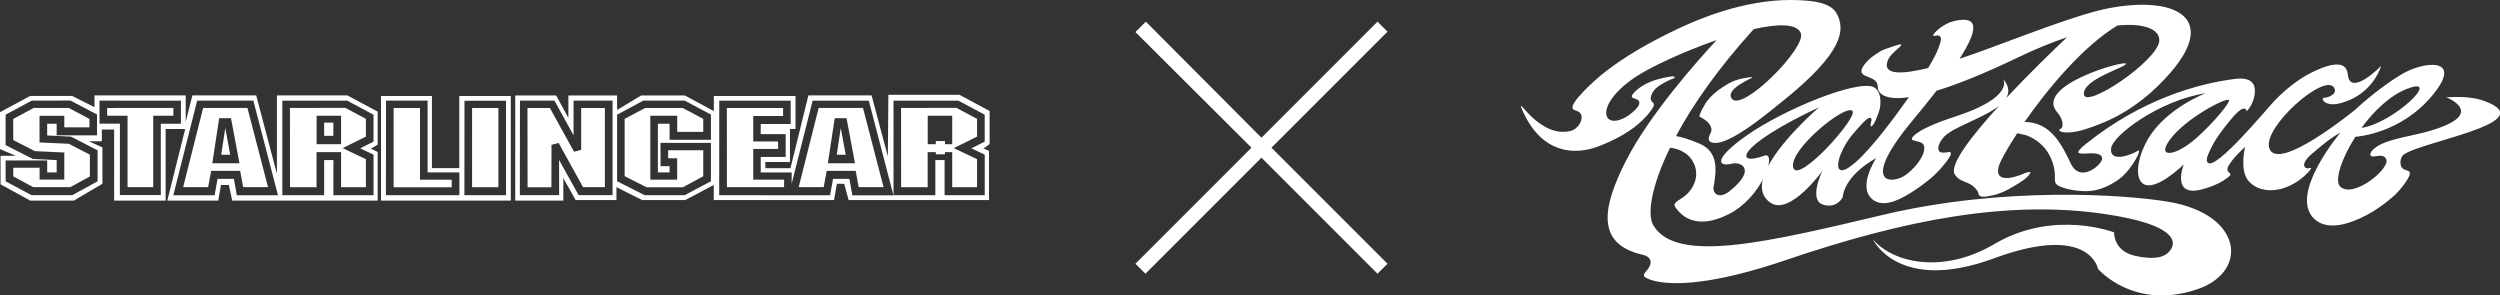 <?xml version="1.0" encoding="UTF-8"?>
<svg id="_レイヤー_1" data-name="レイヤー_1" xmlns="http://www.w3.org/2000/svg" version="1.1" viewBox="0 0 673.07 79.53">
  <rect x="0" y="0" width="673.07" height="79.53" fill="#333333" stroke="none"/>
  <!-- Generator: Adobe Illustrator 30.0.0, SVG Export Plug-In . SVG Version: 2.1.1 Build 123)  -->
  <defs>
    <style>
      .st0 {
        fill: #fff;
      }
    </style>
  </defs>
  <path class="st0" d="M668.75,27.15c-2.6-.95-5.86-1.19-10.14-.95,0,0,12.21,4.72-6.16,9.52-3.29.85-8.56,1.66-11.65,3.22-.7.36-2.73,1.64-2.63,2.68.13,1.46,3.32-.85,4.27,1.24,1.17,2.54-8.91,10.71-12.39,7.38-1.62-1.55.29-7.48,4.08-13.41.48-.03,12.19-.85,20.71-11.12,8.7-10.47-2.38-9.25-8.26-5.71-6.74,4.05-12.47,9.52-12.47,9.52,0,0-21.24,17.39-23.19,10.24-1.55-5.66,14.7-19.96,17.39-16.28,1.35,1.85-1.74,2.86-2.5,2.83-1.02-.03-.45,1.76,2.35,1.77,1.64,0,4.22-.96,5.66-1.75,5.8-3.17,7.24-8.57,7.24-8.57,0,0-8.41,8.57-8.98,2.22-.41-4.39-6-2.13-8.15-1.2-4.42,1.91-8.18,4.85-11.62,8.4-1.69,1.74-15.83,18.9-17.92,16.61-.66-.73.14-2.28.44-2.95,1.34-3.07,3.42-5.82,5.5-8.32.65-.78,3.89-4.95,4.56-2.57,1.38-1.4,2.39-3.98,2.15-6.05-.33-2.9-3.36-2.91-5.42-2.64-9.85,1.27-24.93,5.4-40,17.46-6.3,5.04,3.78.7,4.34,3.81.29,1.58-5.8,6.98-8.4,1.58-2.26-4.67-5.18-11.24-12.49-11.28,6.42-9.23,15.95-20.52,25.01-25.97,7.51-.73,11.41,1.18,11.26,4.08-.29,5.4-20.01,18.57-20.3,14.44-.29-4.13,11.6-7.3,11.32-8.25-.29-.95-24.64,5.85-18.56,13.02.94,1.1,1.61,2.27,1.47,3.78-.09,1.05-1.62.83-.45,1.46,1.11.61,4.35.08,5.47-.25,2.53-.74,5.01-1.66,7.43-2.76,6.34-2.89,12.1-7.51,16.81-13.02,12.76-14.92.59-20.48-16.81-17.14-8.05,1.55-22.18,7.14-33.48,11.27-1.51.55-3.91,1.43-6.67,2.33,5-7.76,5.37-11.82-1.6-10.11-2.9.71-5,2.97-5.18,3.24-1.06,1.6.68.02,1.51.83.6.59,0,1.97-.24,2.67-.71,2.08-1.83,4.01-2.96,5.86-6.55,1.62-12.24,2.07-10.95-1.79.86-2.61,5.22-4.76,3.24-4.55-.03-.05-4.11,1.25-4.87,1.69-1.74,1.01-3.55,2.23-4.75,3.97-2.61,3.81,3.77,2.22,3.77,5.72,0,1.86,1.94,3.72,8.39,2.82-1.19,1.67-2.39,3.32-3.6,4.95-18.85,25.4-17.69,11.75-11.02,4.45.57-.63,3.31-3.99,4.12-3.86.8.14.27,1.08.2,1.75-.15,1.38.9.01,1.38-1.18.46-1.15,1.1-2.56,1.21-3.82.16-1.75-.04-4.05-1.69-4.96-4.06-2.22-24.26,5.78-34.79,13.34-8.4,6.03-7.32,8.17-3.4,7.22,2.55-.62,6.52,1.66-.65,7.38-2.87,2.29-4.69.67-4.34-1.19.75-4.18,1.43-9.32-3.74-11.56-3.14-1.34-5.17-1.86-6.39-2.05,4.45-8.3,11.25-18.14,20.94-28.8,6.45-1.46,11.55-1.56,12.66,1.05,1.64,3.84-15.51,21.11-18.48,17.78-1.97-2.2,3.59-4.88,5.11-5.6,1.34-.63-2.28-.12-4.34.61-1.23.44-2.36,1.16-3.47,1.89-1.52,1-2.97,2.22-4.11,3.72-.15.2-2.43,3.86-1.88,4.15,1.13.6,2.67,1.51,3.05,2.96.28,1.1-.25,1.38-.55,2.26-.76,2.27,2.2,1.95,3.55,1.51,5.08-1.71,12.16-7.65,16.35-11.02,16.38-13.18,16.86-19.29,14.35-23.65-1.48-2.58-5.52-3.09-7.9-3.31-11.95-1.09-24.21,2.55-35.09,7.72-6.95,3.31-13.9,7.16-20.03,12.04-.63.51-9.77,8.26-7.73,9.55.77.48,1.58.36,2.01,1.32.67,1.51-.83,3.95-2.8,4.43-8.62,2.1-14.77-10.11-13.12-5.87.43,1.11,1.27,2.61,1.59,3.18,5.39,9.16,13.46,8.98,19.05,6.83.38-.14.76-.29,1.14-.45,3.82-1.57,7.61-3.62,10.7-6.59.85-.82,1.64-1.7,2.32-2.68.2-.31.48-.64.62-.99.41-1.03-.39-.97-.68-1.81-.23-.67.16-1.46.48-2.01.68-1.18,1.92-1.94,3.03-2.55.6-.34,1.22-.64,1.85-.92.2-.08,1.04-.3,1.05-.59.01-.46-1.66-.09-1.9-.05-1.02.17-2.02.4-3.02.7-1.43.43-2.83,1.03-4.1,1.87-.81.53-1.57,1.16-2.2,1.93-1.28,1.59,1.41.96,1.67,2.23.29,1.41-2.7,3.51-3.48,3.97-6.52,3.81-8.71-3.17,2.31-10.62,4.04-2.74,13.08-6.95,22-10.04-5.07,5.45-18.1,20.07-24.45,32.57-6.48,12.76-7.97,22.38,4.56,25.24,1.85.41,2.84,1.71,1.48,3.73-.4.6-1.5,1.44-1.08,2.1.27.43,7.97,5.84,38.09-4.4,32.18-10.95,60.05-16.27,86.1-12.38,19.13,2.86,18.84,7.46,17.68,9.36-1.16,1.9-3.48,3.18-9.56,1.9-6.09-1.27-5.8-6.34-5.8-6.34,0,0-16.23-6.34-32.32,3.17-13.24,7.84-26.82,5.4-32.62-1.27,0,0,6.82,14.6,32.62,5.07,25.8-9.51,27.98,2.86,27.98,2.86,0,0,9.74,11.41,26.96,5.39,13.62-4.76,12.03-20.15-8.12-23.48-11.97-1.99-44.35-4.13-76.53,3.49-31.14,7.38-55.84,13.35-62.04,2.85-1.7-2.86-.6-10.42,4.51-20.87,1.48.15,4.89.87,6.45,4.3.69,1.51.78,3.25.23,4.86-1.74,5.07-6.63,4.87-5.22,6.9,1.16,1.65,5.05,6.55,14.39,1.79,4.25-2.16,7.34-5.93,9.11-9.25-.6,2.52-.13,4.73,2.12,6.23,5.24,3.48,13.92-8.57,13.92-8.57,0,0-3.89,7.92.29,9.09,3.81,1.08,5.22-2.1,5.22-2.1,0,0,0-5.4,8.99-10.47,0,0-5.51,8.25-.58,11.43,3.18,2.05,7.91-.79,10.64-2.56,2.66-1.73,5.44-3.84,7.55-6.33.91-1.08,3.95-4.6,1.68-4.13-.71.14-2.21.37-2.48-.51-.36-1.19.52-2.47,1.17-3.31,2.2-2.82,10.83-5.25,15.13-8.68-7.39,8.06-13.56,16-11.94,18.52.89,1.4,2.18,1.73,3.54,2.32,1.01.43,1.92,1.11,2.54,2.1.49.77.05.99.85,1.41.69.36,2.12,0,2.83-.14,2.13-.4,4.14-1.32,6.01-2.48,1.3-.8,4.11-2.29,4.62-3.85-1.02-.15-1.95.51-2.9.82-1.13.37-2.37.78-3.56.77-2.95-.01-2.61-2.45-1.46-4.75.97-1.93,2.47-4.47,4.34-7.32.99.22,2.31.5,2.47.56,2.48.96,4.71,2.67,6.09,5.15.88,1.58,1.48,3.53,1.56,5.37.08,1.91-.32,2.55,1.47,3.3,2.29.97,5.97,1.42,8.4,1.13,2.53-.3,5.26-1.54,7.58-3.27,3.38-2.55,6.39-8.56,4.78-7.46-1.15.79-7.45,3.46-7.1-.64.29-3.49,13.05-13.02,25.52-14.92,0,0-10.59,3.97-15.51,12.22-4.94,8.26-4.06,19.53,9.56,6.98,0,0-3.57,8.99,5.01,6.67,1.93-.53,3.98-1.25,5.71-2.38,3.64-2.38.82-1.38,1.06-3.26.06-.43.42-.87.63-1.21,1.09-1.74,2.68-3.2,4.11-4.57,0,0-1.52,6.1.8,9.04.19.23.4.46.62.66,2.33,2.15,5.73,2.37,8.55,1.53,2.27-.68,4.17-1.77,5.97-3.38.31-.27,1.38-1.27,1.71-1.83.24-.41.18-.39-.45-.28-.5.09-1,.11-1.26-.59-.23-.64.3-1.38.66-1.87.67-.92,1.69-1.66,2.52-2.37,2.04-1.72,4.2-3.51,6.53-4.72,0,0-13.91,16.43-7.14,23.09,3.32,3.25,8.59,1.68,12.28.03,2.39-1.06,4.66-2.46,6.78-4.07.99-.75,1.95-1.54,2.87-2.38.83-.77,4.61-5.11,3.8-6.14-.39-.5-1.45-.39-1.94-1.02-.69-.9-.56-1.99-.13-3.01,1.54-3.65,38.96-8.95,22.17-15.07M476.07,44.63c.48-1.96.16-3.16-1.05-2.72-8.27,3.03-7.62-2.54,14.71-13.02,0,0-9.62,8.25-13.66,15.74M482.77,45.09c-1.16-4.76,13.95-17.06,15.95-15.25,1.74,1.59-14.78,20-15.95,15.25M539.31,21.27s3.27,4.88-13.05,10.16c-10.22,3.3-11.99,5.71-11.45,6.19.28.24,1.3.36,2.29.72,2.27.82.43,5.35-3.88,8.65-3.53,2.7-13.05,3.17,1.74-14.6,2.34-2.83,4.5-5.5,6.42-7.97,5.38-1.63,12.46-4.42,21.7-8.86,4.92-2.37,9.4-4.18,13.43-5.54-3.39,3.2-10.11,9.68-16.39,16.38.89-1.49.83-3.18-.8-5.13M591.35,37.15c-5.66,5-10.88,5.56-7.18.48,4.14-5.68,14.98-11.37,15.88-10.71.65.47-4.39,6.42-8.7,10.23M648.31,23.81c9.14-3.35-3.82,9.29-12.54,10.63,3.39-4.63,7.84-8.9,12.54-10.63Z"/>
  <rect class="st0" x="251.94" y="37.98" width="2.47" height="3.56"/>
  <g>
    <polygon class="st0" points="24.08 32.02 24.08 34.28 17.31 34.28 17.31 31.17 10.64 31.17 10.64 38.35 18.53 38.71 24.2 41.65 24.2 47.5 18.9 50.39 8.95 50.39 3.57 47.5 3.57 45.15 10.66 45.15 10.66 48.35 17.31 48.35 17.31 41.06 9.39 40.69 3.57 37.71 3.55 32.02 9.09 29.05 18.48 29.05 24.08 32.02"/>
    <polygon class="st0" points="28.85 29.07 46.68 29.05 46.68 31.15 41.25 31.15 41.25 50.39 34.34 50.39 34.34 31.15 28.85 31.15 28.85 29.07"/>
    <path class="st0" d="M66.62,29.05h-11.93l-5.38,21.33h6.73l.81-4.38h7.81l.81,4.38h6.69l-5.54-21.33ZM57.16,43.95l1.85-12.13h3.18l2.28,12.13h-7.32Z"/>
    <path class="st0" d="M232.35,29.05h-11.94l-5.38,21.33h6.73l.81-4.38h7.81l.81,4.38h6.69l-5.54-21.33ZM222.88,43.95l1.85-12.13h3.18l2.28,12.13h-7.32Z"/>
    <path class="st0" d="M98.51,32l-5.54-2.96-14.91.02.02,21.33,7.14.02v-9.46h6.61v9.45h6.68v-7.54l-6.26-2.98,6.26-3.1v-4.77ZM91.83,38.83h-6.59v-7.67h6.59v7.67Z"/>
    <path class="st0" d="M263.05,32l-5.55-2.96-14.91.02.02,21.33,7.14.02v-9.46h6.61v9.45h6.69v-7.54l-6.26-2.98,6.26-3.1v-4.77ZM256.36,38.83h-6.59v-7.67h6.59v7.67Z"/>
    <polygon class="st0" points="105.98 29.07 113.07 29.07 113.07 48.38 121.61 48.38 121.61 50.42 105.98 50.42 105.98 29.07"/>
    <rect class="st0" x="127.1" y="29.07" width="7.08" height="21.33"/>
    <polygon class="st0" points="148.45 50.42 142.04 50.42 142.01 29.07 148.04 29.07 154.55 40.85 156.47 40.34 156.47 29.07 162.85 29.07 162.85 50.39 156.98 50.39 150.39 38.48 148.48 38.98 148.45 50.42"/>
    <polygon class="st0" points="173.7 29.07 183.79 29.07 189.34 32 189.34 35.51 182.33 35.51 182.33 31.16 175.08 31.16 175.08 48.38 182.31 48.38 182.31 42.61 179.88 42.61 179.88 40.45 189.34 40.45 189.34 47.46 183.84 50.42 174.07 50.42 168.17 47.43 168.17 32 173.7 29.07"/>
    <polygon class="st0" points="195.69 29.07 210.84 29.07 210.84 31.23 202.8 31.23 202.8 38.08 209.49 38.08 209.49 40.1 202.8 40.1 202.8 48.38 211.1 48.38 211.1 50.39 195.7 50.39 195.69 29.07"/>
    <polygon class="st0" points="60.65 34.45 61.98 41.66 59.56 41.66 60.65 34.45"/>
    <polygon class="st0" points="226.36 34.45 227.69 41.66 225.27 41.66 226.36 34.45"/>
    <rect class="st0" x="87.27" y="33.01" width="2.48" height="3.56"/>
    <path class="st0" d="M101.67,30.05l-8.14-4.36h-18.98v21.09l-5.57-21.09h-17.18l-1.8,7.08v-7.08h-24.56v3.16l-6.03-3.02h-11.3L0,30.2v9.94l4.22,1.8H.15v7.69l7.98,4.37h11.75l7.69-4.52v-9.78l-3.62-1.66h3.47v-3.16h3.31v19.13h13.86v-19.28h5.27l-4.82,19.28h13.71l.75-4.21h2.11l.91,4.21h39.16v-13.1l-1.82-.9,1.82-1.06v-8.89ZM26.12,36.43h-10.87v-3.12h-2.55v3.16l6.38.31,7.19,3.69v8.34l-6.81,3.73h-11l-6.95-3.73v-5.6h11.2v3.2h2.55v-3.3l-6.41-.31-7.34-3.73v-8.2l7.05-3.78,10.4-.02,7.16,3.76v5.6ZM48.71,33.31h-5.42v19.21h-11.02l.02-19.22h-5.5v-6.21l21.92.02v6.2ZM63.76,52.57l-.79-4.41h-4.4l-.79,4.41h-11.12l6.42-25.48h15.13l6.63,25.48h-11.08ZM100.57,38.13l-3.6,1.8,3.6,1.71v10.91h-10.81v-9.46h-2.49v9.46h-11.26v-25.45h17.47l7.08,3.78v7.26Z"/>
    <path class="st0" d="M123.66,25.84v19.43h-7.37v-19.43h-13.71v28.16h34.94v-28.16h-13.86ZM123.69,52.55h-19.79l.03-25.47h11.19v19.33h8.56v6.14ZM136.24,52.55h-11.21l.02-25.43h11.19v25.43Z"/>
    <path class="st0" d="M266.46,29.9l-8.14-4.37h-19.14l-.15,16.57-4.37-16.41h-17.02l-4.82,19.59h-6.77v-1.67h6.63v-8.88h1.5v-8.89h-21.99v4.07l-7.82-4.21h-11.75l-6.48,3.91v-3.91h-13.11v6.03l-3.31-6.03h-11v28.31h12.95v-6.03l3.31,5.88h10.99v-3.47l6.93,3.47h11.59l7.68-4.07v4.07h32.38l.76-4.38h1.96l1.2,4.38h37.8v-13.26l-1.5-.6,1.66-1.21v-8.89ZM164.91,52.54h-9.13l-5.26-9.48.02,9.48h-10.58l.03-25.45h9.28l5.15,9.36v-9.36h10.5v25.45ZM191.4,37.64h-11.13v-4.33h-3.15v13.1h3.15v-1.66h-2.43l-.02-6.29h13.58v10.34l-7.07,3.75h-10.77l-7.42-3.75v-17.93l7.05-3.78h11.14l7.07,3.75v6.8ZM229.48,52.57l-.8-4.41h-4.4l-.8,4.41h-11.12l-18.73-.02.02-25.45h19.23v6.29h-8.07v2.73h6.72v6.14h-6.72v4.17h8.33v3.03l5.64-22.35h15.13l6.63,25.48h-11.07ZM265.12,38.13l-3.61,1.8,3.61,1.71v10.91h-10.81v-9.46h-2.49v9.46h-11.26v-25.45h17.47l7.08,3.78v7.26Z"/>
  </g>
  <path class="st0" d="M373.55,71l-2.69,2.69-31.24-31.24-31.24,31.24-2.69-2.69,31.24-31.24-31.24-31.13,2.8-2.8,31.13,31.24,31.24-31.24,2.69,2.69-31.24,31.24,31.24,31.24Z"/>
</svg>